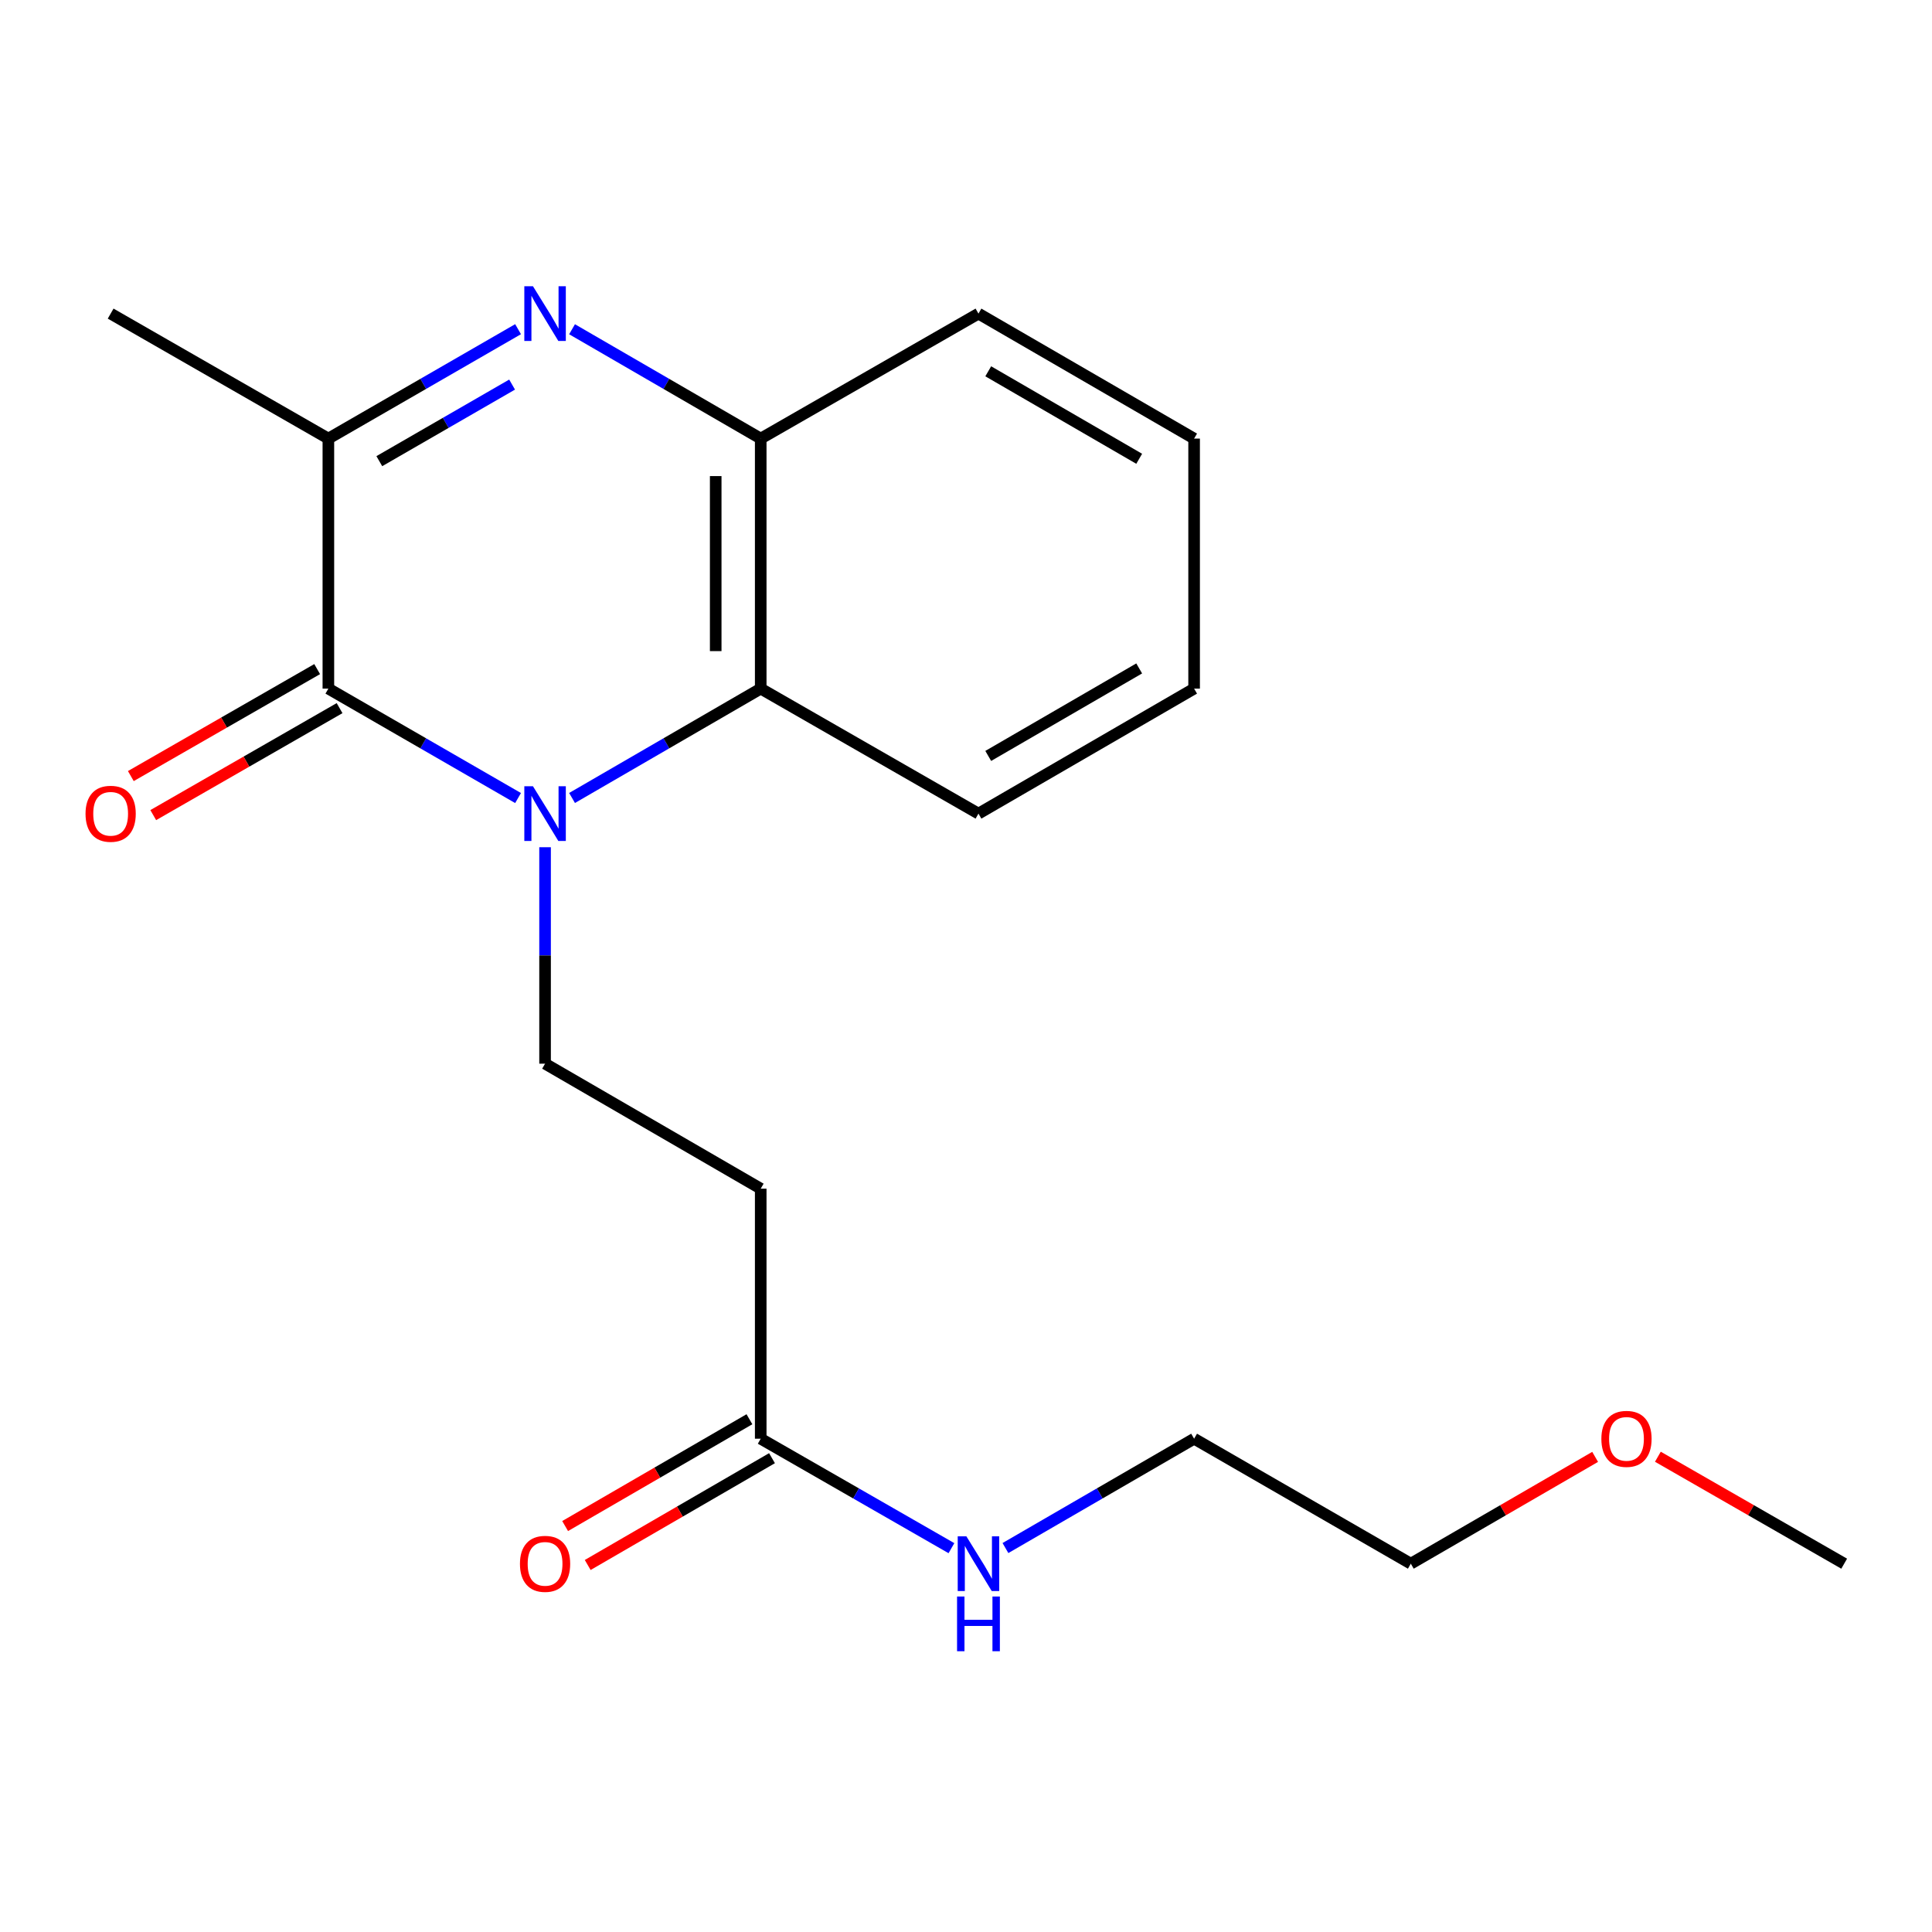 <?xml version='1.0' encoding='iso-8859-1'?>
<svg version='1.1' baseProfile='full'
              xmlns='http://www.w3.org/2000/svg'
                      xmlns:rdkit='http://www.rdkit.org/xml'
                      xmlns:xlink='http://www.w3.org/1999/xlink'
                  xml:space='preserve'
width='1000px' height='1000px' viewBox='0 0 1000 1000'>
<!-- END OF HEADER -->
<rect style='opacity:1.0;fill:#FFFFFF;stroke:none' width='1000' height='1000' x='0' y='0'> </rect>
<path class='bond-0' d='M 268.149,413.065 L 219.057,384.746' style='fill:none;fill-rule:evenodd;stroke:#0000FF;stroke-width:6px;stroke-linecap:butt;stroke-linejoin:miter;stroke-opacity:1' />
<path class='bond-0' d='M 219.057,384.746 L 169.964,356.427' style='fill:none;fill-rule:evenodd;stroke:#000000;stroke-width:6px;stroke-linecap:butt;stroke-linejoin:miter;stroke-opacity:1' />
<path class='bond-3' d='M 296.092,413.033 L 344.919,384.73' style='fill:none;fill-rule:evenodd;stroke:#0000FF;stroke-width:6px;stroke-linecap:butt;stroke-linejoin:miter;stroke-opacity:1' />
<path class='bond-3' d='M 344.919,384.73 L 393.746,356.427' style='fill:none;fill-rule:evenodd;stroke:#000000;stroke-width:6px;stroke-linecap:butt;stroke-linejoin:miter;stroke-opacity:1' />
<path class='bond-5' d='M 282.127,438.524 L 282.127,494.54' style='fill:none;fill-rule:evenodd;stroke:#0000FF;stroke-width:6px;stroke-linecap:butt;stroke-linejoin:miter;stroke-opacity:1' />
<path class='bond-5' d='M 282.127,494.54 L 282.127,550.557' style='fill:none;fill-rule:evenodd;stroke:#000000;stroke-width:6px;stroke-linecap:butt;stroke-linejoin:miter;stroke-opacity:1' />
<path class='bond-2' d='M 169.964,356.427 L 169.964,227.012' style='fill:none;fill-rule:evenodd;stroke:#000000;stroke-width:6px;stroke-linecap:butt;stroke-linejoin:miter;stroke-opacity:1' />
<path class='bond-8' d='M 164.164,346.325 L 115.942,374.011' style='fill:none;fill-rule:evenodd;stroke:#000000;stroke-width:6px;stroke-linecap:butt;stroke-linejoin:miter;stroke-opacity:1' />
<path class='bond-8' d='M 115.942,374.011 L 67.719,401.697' style='fill:none;fill-rule:evenodd;stroke:#FF0000;stroke-width:6px;stroke-linecap:butt;stroke-linejoin:miter;stroke-opacity:1' />
<path class='bond-8' d='M 175.764,366.529 L 127.542,394.215' style='fill:none;fill-rule:evenodd;stroke:#000000;stroke-width:6px;stroke-linecap:butt;stroke-linejoin:miter;stroke-opacity:1' />
<path class='bond-8' d='M 127.542,394.215 L 79.319,421.901' style='fill:none;fill-rule:evenodd;stroke:#FF0000;stroke-width:6px;stroke-linecap:butt;stroke-linejoin:miter;stroke-opacity:1' />
<path class='bond-1' d='M 296.092,170.417 L 344.919,198.714' style='fill:none;fill-rule:evenodd;stroke:#0000FF;stroke-width:6px;stroke-linecap:butt;stroke-linejoin:miter;stroke-opacity:1' />
<path class='bond-1' d='M 344.919,198.714 L 393.746,227.012' style='fill:none;fill-rule:evenodd;stroke:#000000;stroke-width:6px;stroke-linecap:butt;stroke-linejoin:miter;stroke-opacity:1' />
<path class='bond-20' d='M 268.15,170.384 L 219.057,198.698' style='fill:none;fill-rule:evenodd;stroke:#0000FF;stroke-width:6px;stroke-linecap:butt;stroke-linejoin:miter;stroke-opacity:1' />
<path class='bond-20' d='M 219.057,198.698 L 169.964,227.012' style='fill:none;fill-rule:evenodd;stroke:#000000;stroke-width:6px;stroke-linecap:butt;stroke-linejoin:miter;stroke-opacity:1' />
<path class='bond-20' d='M 265.061,199.06 L 230.696,218.879' style='fill:none;fill-rule:evenodd;stroke:#0000FF;stroke-width:6px;stroke-linecap:butt;stroke-linejoin:miter;stroke-opacity:1' />
<path class='bond-20' d='M 230.696,218.879 L 196.331,238.699' style='fill:none;fill-rule:evenodd;stroke:#000000;stroke-width:6px;stroke-linecap:butt;stroke-linejoin:miter;stroke-opacity:1' />
<path class='bond-11' d='M 169.964,227.012 L 57.271,162.323' style='fill:none;fill-rule:evenodd;stroke:#000000;stroke-width:6px;stroke-linecap:butt;stroke-linejoin:miter;stroke-opacity:1' />
<path class='bond-4' d='M 393.746,356.427 L 393.746,227.012' style='fill:none;fill-rule:evenodd;stroke:#000000;stroke-width:6px;stroke-linecap:butt;stroke-linejoin:miter;stroke-opacity:1' />
<path class='bond-4' d='M 370.448,337.015 L 370.448,246.424' style='fill:none;fill-rule:evenodd;stroke:#000000;stroke-width:6px;stroke-linecap:butt;stroke-linejoin:miter;stroke-opacity:1' />
<path class='bond-12' d='M 393.746,356.427 L 506.452,421.128' style='fill:none;fill-rule:evenodd;stroke:#000000;stroke-width:6px;stroke-linecap:butt;stroke-linejoin:miter;stroke-opacity:1' />
<path class='bond-13' d='M 393.746,227.012 L 506.452,162.323' style='fill:none;fill-rule:evenodd;stroke:#000000;stroke-width:6px;stroke-linecap:butt;stroke-linejoin:miter;stroke-opacity:1' />
<path class='bond-6' d='M 282.127,550.557 L 393.746,615.258' style='fill:none;fill-rule:evenodd;stroke:#000000;stroke-width:6px;stroke-linecap:butt;stroke-linejoin:miter;stroke-opacity:1' />
<path class='bond-7' d='M 393.746,615.258 L 393.746,744.673' style='fill:none;fill-rule:evenodd;stroke:#000000;stroke-width:6px;stroke-linecap:butt;stroke-linejoin:miter;stroke-opacity:1' />
<path class='bond-9' d='M 387.905,734.595 L 340.208,762.237' style='fill:none;fill-rule:evenodd;stroke:#000000;stroke-width:6px;stroke-linecap:butt;stroke-linejoin:miter;stroke-opacity:1' />
<path class='bond-9' d='M 340.208,762.237 L 292.511,789.88' style='fill:none;fill-rule:evenodd;stroke:#FF0000;stroke-width:6px;stroke-linecap:butt;stroke-linejoin:miter;stroke-opacity:1' />
<path class='bond-9' d='M 399.586,754.751 L 351.89,782.394' style='fill:none;fill-rule:evenodd;stroke:#000000;stroke-width:6px;stroke-linecap:butt;stroke-linejoin:miter;stroke-opacity:1' />
<path class='bond-9' d='M 351.89,782.394 L 304.193,810.036' style='fill:none;fill-rule:evenodd;stroke:#FF0000;stroke-width:6px;stroke-linecap:butt;stroke-linejoin:miter;stroke-opacity:1' />
<path class='bond-10' d='M 393.746,744.673 L 443.104,773.003' style='fill:none;fill-rule:evenodd;stroke:#000000;stroke-width:6px;stroke-linecap:butt;stroke-linejoin:miter;stroke-opacity:1' />
<path class='bond-10' d='M 443.104,773.003 L 492.463,801.332' style='fill:none;fill-rule:evenodd;stroke:#0000FF;stroke-width:6px;stroke-linecap:butt;stroke-linejoin:miter;stroke-opacity:1' />
<path class='bond-15' d='M 520.417,801.268 L 569.244,772.97' style='fill:none;fill-rule:evenodd;stroke:#0000FF;stroke-width:6px;stroke-linecap:butt;stroke-linejoin:miter;stroke-opacity:1' />
<path class='bond-15' d='M 569.244,772.97 L 618.071,744.673' style='fill:none;fill-rule:evenodd;stroke:#000000;stroke-width:6px;stroke-linecap:butt;stroke-linejoin:miter;stroke-opacity:1' />
<path class='bond-18' d='M 506.452,421.128 L 618.071,356.427' style='fill:none;fill-rule:evenodd;stroke:#000000;stroke-width:6px;stroke-linecap:butt;stroke-linejoin:miter;stroke-opacity:1' />
<path class='bond-18' d='M 511.511,391.267 L 589.644,345.977' style='fill:none;fill-rule:evenodd;stroke:#000000;stroke-width:6px;stroke-linecap:butt;stroke-linejoin:miter;stroke-opacity:1' />
<path class='bond-21' d='M 506.452,162.323 L 618.071,227.012' style='fill:none;fill-rule:evenodd;stroke:#000000;stroke-width:6px;stroke-linecap:butt;stroke-linejoin:miter;stroke-opacity:1' />
<path class='bond-21' d='M 511.513,192.183 L 589.646,237.465' style='fill:none;fill-rule:evenodd;stroke:#000000;stroke-width:6px;stroke-linecap:butt;stroke-linejoin:miter;stroke-opacity:1' />
<path class='bond-14' d='M 825.64,754.075 L 777.936,781.718' style='fill:none;fill-rule:evenodd;stroke:#FF0000;stroke-width:6px;stroke-linecap:butt;stroke-linejoin:miter;stroke-opacity:1' />
<path class='bond-14' d='M 777.936,781.718 L 730.233,809.361' style='fill:none;fill-rule:evenodd;stroke:#000000;stroke-width:6px;stroke-linecap:butt;stroke-linejoin:miter;stroke-opacity:1' />
<path class='bond-17' d='M 858.113,754.001 L 906.329,781.681' style='fill:none;fill-rule:evenodd;stroke:#FF0000;stroke-width:6px;stroke-linecap:butt;stroke-linejoin:miter;stroke-opacity:1' />
<path class='bond-17' d='M 906.329,781.681 L 954.545,809.361' style='fill:none;fill-rule:evenodd;stroke:#000000;stroke-width:6px;stroke-linecap:butt;stroke-linejoin:miter;stroke-opacity:1' />
<path class='bond-16' d='M 618.071,744.673 L 730.233,809.361' style='fill:none;fill-rule:evenodd;stroke:#000000;stroke-width:6px;stroke-linecap:butt;stroke-linejoin:miter;stroke-opacity:1' />
<path class='bond-19' d='M 618.071,356.427 L 618.071,227.012' style='fill:none;fill-rule:evenodd;stroke:#000000;stroke-width:6px;stroke-linecap:butt;stroke-linejoin:miter;stroke-opacity:1' />
<path  class='atom-0' d='M 275.867 406.968
L 285.147 421.968
Q 286.067 423.448, 287.547 426.128
Q 289.027 428.808, 289.107 428.968
L 289.107 406.968
L 292.867 406.968
L 292.867 435.288
L 288.987 435.288
L 279.027 418.888
Q 277.867 416.968, 276.627 414.768
Q 275.427 412.568, 275.067 411.888
L 275.067 435.288
L 271.387 435.288
L 271.387 406.968
L 275.867 406.968
' fill='#0000FF'/>
<path  class='atom-2' d='M 275.867 148.163
L 285.147 163.163
Q 286.067 164.643, 287.547 167.323
Q 289.027 170.003, 289.107 170.163
L 289.107 148.163
L 292.867 148.163
L 292.867 176.483
L 288.987 176.483
L 279.027 160.083
Q 277.867 158.163, 276.627 155.963
Q 275.427 153.763, 275.067 153.083
L 275.067 176.483
L 271.387 176.483
L 271.387 148.163
L 275.867 148.163
' fill='#0000FF'/>
<path  class='atom-9' d='M 44.271 421.208
Q 44.271 414.408, 47.631 410.608
Q 50.991 406.808, 57.271 406.808
Q 63.551 406.808, 66.911 410.608
Q 70.271 414.408, 70.271 421.208
Q 70.271 428.088, 66.871 432.008
Q 63.471 435.888, 57.271 435.888
Q 51.031 435.888, 47.631 432.008
Q 44.271 428.128, 44.271 421.208
M 57.271 432.688
Q 61.591 432.688, 63.911 429.808
Q 66.271 426.888, 66.271 421.208
Q 66.271 415.648, 63.911 412.848
Q 61.591 410.008, 57.271 410.008
Q 52.951 410.008, 50.591 412.808
Q 48.271 415.608, 48.271 421.208
Q 48.271 426.928, 50.591 429.808
Q 52.951 432.688, 57.271 432.688
' fill='#FF0000'/>
<path  class='atom-10' d='M 269.127 809.441
Q 269.127 802.641, 272.487 798.841
Q 275.847 795.041, 282.127 795.041
Q 288.407 795.041, 291.767 798.841
Q 295.127 802.641, 295.127 809.441
Q 295.127 816.321, 291.727 820.241
Q 288.327 824.121, 282.127 824.121
Q 275.887 824.121, 272.487 820.241
Q 269.127 816.361, 269.127 809.441
M 282.127 820.921
Q 286.447 820.921, 288.767 818.041
Q 291.127 815.121, 291.127 809.441
Q 291.127 803.881, 288.767 801.081
Q 286.447 798.241, 282.127 798.241
Q 277.807 798.241, 275.447 801.041
Q 273.127 803.841, 273.127 809.441
Q 273.127 815.161, 275.447 818.041
Q 277.807 820.921, 282.127 820.921
' fill='#FF0000'/>
<path  class='atom-11' d='M 500.192 795.201
L 509.472 810.201
Q 510.392 811.681, 511.872 814.361
Q 513.352 817.041, 513.432 817.201
L 513.432 795.201
L 517.192 795.201
L 517.192 823.521
L 513.312 823.521
L 503.352 807.121
Q 502.192 805.201, 500.952 803.001
Q 499.752 800.801, 499.392 800.121
L 499.392 823.521
L 495.712 823.521
L 495.712 795.201
L 500.192 795.201
' fill='#0000FF'/>
<path  class='atom-11' d='M 495.372 826.353
L 499.212 826.353
L 499.212 838.393
L 513.692 838.393
L 513.692 826.353
L 517.532 826.353
L 517.532 854.673
L 513.692 854.673
L 513.692 841.593
L 499.212 841.593
L 499.212 854.673
L 495.372 854.673
L 495.372 826.353
' fill='#0000FF'/>
<path  class='atom-15' d='M 828.865 744.753
Q 828.865 737.953, 832.225 734.153
Q 835.585 730.353, 841.865 730.353
Q 848.145 730.353, 851.505 734.153
Q 854.865 737.953, 854.865 744.753
Q 854.865 751.633, 851.465 755.553
Q 848.065 759.433, 841.865 759.433
Q 835.625 759.433, 832.225 755.553
Q 828.865 751.673, 828.865 744.753
M 841.865 756.233
Q 846.185 756.233, 848.505 753.353
Q 850.865 750.433, 850.865 744.753
Q 850.865 739.193, 848.505 736.393
Q 846.185 733.553, 841.865 733.553
Q 837.545 733.553, 835.185 736.353
Q 832.865 739.153, 832.865 744.753
Q 832.865 750.473, 835.185 753.353
Q 837.545 756.233, 841.865 756.233
' fill='#FF0000'/>
</svg>
